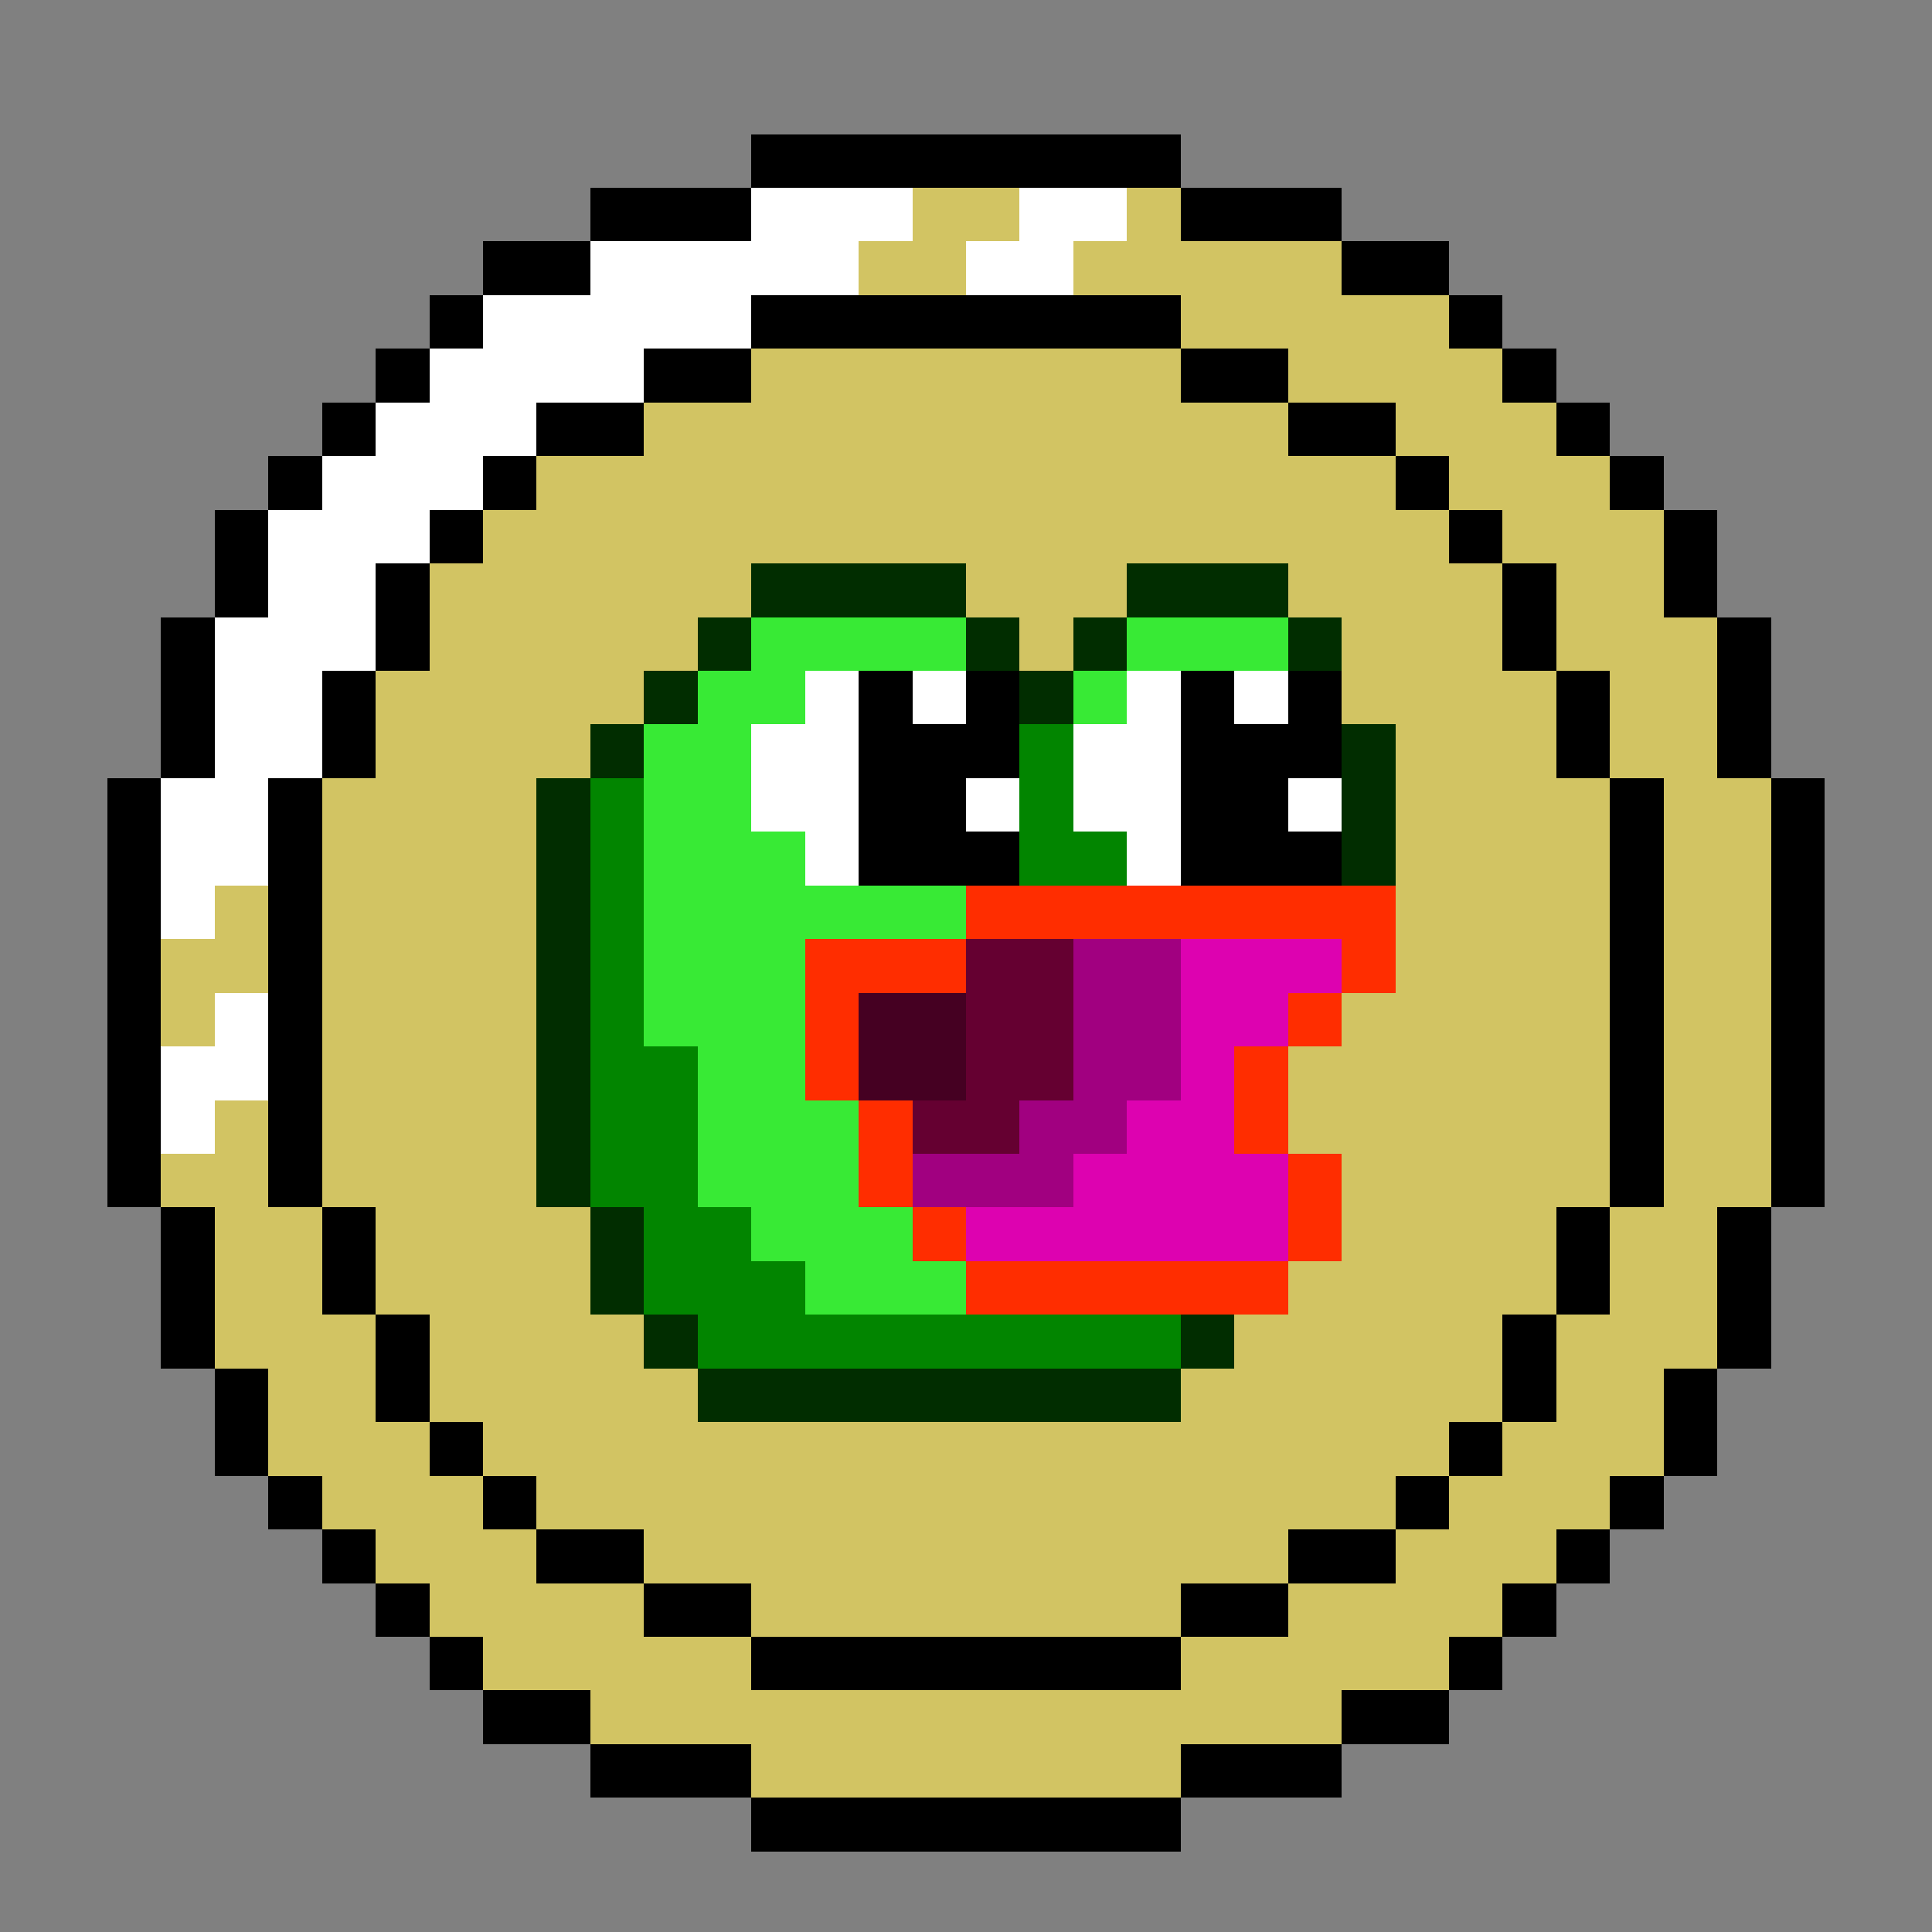 <svg xmlns="http://www.w3.org/2000/svg" viewBox="-2 -3 36 36" shape-rendering="crispEdges">
<rect x="-2" y="-3" width="36" height="36" fill="#808080" stroke="none"/>
<path stroke="#000000" d="M12 0h8M9 1h3M20 1h3M7 2h2M23 2h2M6 3h1M12 3h8M25 3h1M5 4h1M10 4h2M20 4h2M26 4h1M4 5h1M8 5h2M22 5h2M27 5h1M3 6h1M7 6h1M24 6h1M28 6h1M2 7h1M6 7h1M25 7h1M29 7h1M2 8h1M5 8h1M26 8h1M29 8h1M1 9h1M5 9h1M26 9h1M30 9h1M1 10h1M4 10h1M14 10h1M16 10h1M20 10h1M22 10h1M27 10h1M30 10h1M1 11h1M4 11h1M14 11h3M20 11h3M27 11h1M30 11h1M0 12h1M3 12h1M14 12h2M20 12h2M28 12h1M31 12h1M0 13h1M3 13h1M14 13h3M20 13h3M28 13h1M31 13h1M0 14h1M3 14h1M28 14h1M31 14h1M0 15h1M3 15h1M28 15h1M31 15h1M0 16h1M3 16h1M28 16h1M31 16h1M0 17h1M3 17h1M28 17h1M31 17h1M0 18h1M3 18h1M28 18h1M31 18h1M0 19h1M3 19h1M28 19h1M31 19h1M1 20h1M4 20h1M27 20h1M30 20h1M1 21h1M4 21h1M27 21h1M30 21h1M1 22h1M5 22h1M26 22h1M30 22h1M2 23h1M5 23h1M26 23h1M29 23h1M2 24h1M6 24h1M25 24h1M29 24h1M3 25h1M7 25h1M24 25h1M28 25h1M4 26h1M8 26h2M22 26h2M27 26h1M5 27h1M10 27h2M20 27h2M26 27h1M6 28h1M12 28h8M25 28h1M7 29h2M23 29h2M9 30h3M20 30h3M12 31h8">
<animateTransform
    attributeName="transform"
    begin="0s"
    dur="2s"
    type="translate"
    from="0 0"
    to="0 0"
    values="0 0; 0 -1;  0 0"
    keyTimes="0; 0.5; 1"
    keySplines=".42 0 .59 1;.42 0 .59 1; .42 0 .59 1;"
    repeatCount="indefinite"
/>
</path>
<path stroke="#ffffff" d="M12 1h3M17 1h2M9 2h5M16 2h2M7 3h5M6 4h4M5 5h3M4 6h3M3 7h3M3 8h2M2 9h3M2 10h2M13 10h1M15 10h1M19 10h1M21 10h1M2 11h2M12 11h2M18 11h2M1 12h2M12 12h2M16 12h1M18 12h2M22 12h1M1 13h2M13 13h1M19 13h1M1 14h1M2 16h1M1 17h2M1 18h1" >
<animateTransform
    attributeName="transform"
    begin="0s"
    dur="2s"
    type="translate"
    from="0 0"
    to="0 0"
    values="0 0; 0 -1;  0 0"
    keyTimes="0; 0.5; 1"
    keySplines=".42 0 .59 1;.42 0 .59 1; .42 0 .59 1;"
    repeatCount="indefinite"
/>
</path>
<path stroke="#d2c463" d="M15 1h2M19 1h1M14 2h2M18 2h5M20 3h5M12 4h8M22 4h4M10 5h12M24 5h3M8 6h16M25 6h3M7 7h18M26 7h3M6 8h6M16 8h3M22 8h4M27 8h2M6 9h5M17 9h1M23 9h3M27 9h3M5 10h5M23 10h4M28 10h2M5 11h4M24 11h3M28 11h2M4 12h4M24 12h4M29 12h2M4 13h4M24 13h4M29 13h2M2 14h1M4 14h4M24 14h4M29 14h2M1 15h2M4 15h4M24 15h4M29 15h2M1 16h1M4 16h4M23 16h5M29 16h2M4 17h4M22 17h6M29 17h2M2 18h1M4 18h4M22 18h6M29 18h2M1 19h2M4 19h4M23 19h5M29 19h2M2 20h2M5 20h4M23 20h4M28 20h2M2 21h2M5 21h4M22 21h5M28 21h2M2 22h3M6 22h4M21 22h5M27 22h3M3 23h2M6 23h5M20 23h6M27 23h2M3 24h3M7 24h18M26 24h3M4 25h3M8 25h16M25 25h3M5 26h3M10 26h12M24 26h3M6 27h4M12 27h8M22 27h4M7 28h5M20 28h5M9 29h14M12 30h8" >
<animateTransform
    attributeName="transform"
    begin="0s"
    dur="2s"
    type="translate"
    from="0 0"
    to="0 0"
    values="0 0; 0 -1;  0 0"
    keyTimes="0; 0.5; 1"
    keySplines=".42 0 .59 1;.42 0 .59 1; .42 0 .59 1;"
    repeatCount="indefinite"
/>
</path>
<path stroke="#012d00" d="M12 8h4M19 8h3M11 9h1M16 9h1M18 9h1M22 9h1M10 10h1M17 10h1M9 11h1M23 11h1M8 12h1M23 12h1M8 13h1M23 13h1M8 14h1M8 15h1M8 16h1M8 17h1M8 18h1M8 19h1M9 20h1M9 21h1M10 22h1M20 22h1M11 23h9" >
<animateTransform
    attributeName="transform"
    begin="0s"
    dur="2s"
    type="translate"
    from="0 0"
    to="0 0"
    values="0 0; 0 -1;  0 0"
    keyTimes="0; 0.5; 1"
    keySplines=".42 0 .59 1;.42 0 .59 1; .42 0 .59 1;"
    repeatCount="indefinite"
/>
</path>
<path stroke="#38ea35" d="M12 9h4M19 9h3M11 10h2M18 10h1M10 11h2M10 12h2M10 13h3M10 14h6M10 15h3M10 16h3M11 17h2M11 18h3M11 19h3M12 20h3M13 21h3" >
<animateTransform
    attributeName="transform"
    begin="0s"
    dur="2s"
    type="translate"
    from="0 0"
    to="0 0"
    values="0 0; 0 -1;  0 0"
    keyTimes="0; 0.5; 1"
    keySplines=".42 0 .59 1;.42 0 .59 1; .42 0 .59 1;"
    repeatCount="indefinite"
/>
</path>
<path stroke="#028500" d="M17 11h1M9 12h1M17 12h1M9 13h1M17 13h2M9 14h1M9 15h1M9 16h1M9 17h2M9 18h2M9 19h2M10 20h2M10 21h3M11 22h9" >
<animateTransform
    attributeName="transform"
    begin="0s"
    dur="2s"
    type="translate"
    from="0 0"
    to="0 0"
    values="0 0; 0 -1;  0 0"
    keyTimes="0; 0.5; 1"
    keySplines=".42 0 .59 1;.42 0 .59 1; .42 0 .59 1;"
    repeatCount="indefinite"
/>
</path>
<path stroke="#ff2d00" d="M16 14h8M13 15h3M23 15h1M13 16h1M22 16h1M13 17h1M21 17h1M14 18h1M21 18h1M14 19h1M22 19h1M15 20h1M22 20h1M16 21h6" >
<animateTransform
    attributeName="transform"
    begin="0s"
    dur="2s"
    type="translate"
    from="0 0"
    to="0 0"
    values="0 0; 0 -1;  0 0"
    keyTimes="0; 0.5; 1"
    keySplines=".42 0 .59 1;.42 0 .59 1; .42 0 .59 1;"
    repeatCount="indefinite"
/>
</path>
<path stroke="#650031" d="M16 15h2M16 16h2M16 17h2M15 18h2" >
<animateTransform
    attributeName="transform"
    begin="0s"
    dur="2s"
    type="translate"
    from="0 0"
    to="0 0"
    values="0 0; 0 -1;  0 0"
    keyTimes="0; 0.5; 1"
    keySplines=".42 0 .59 1;.42 0 .59 1; .42 0 .59 1;"
    repeatCount="indefinite"
/>
</path>
<path stroke="#a10080" d="M18 15h2M18 16h2M18 17h2M17 18h2M15 19h3" >
<animateTransform
    attributeName="transform"
    begin="0s"
    dur="2s"
    type="translate"
    from="0 0"
    to="0 0"
    values="0 0; 0 -1;  0 0"
    keyTimes="0; 0.5; 1"
    keySplines=".42 0 .59 1;.42 0 .59 1; .42 0 .59 1;"
    repeatCount="indefinite"
/>
</path>
<path stroke="#dd02b0" d="M20 15h3M20 16h2M20 17h1M19 18h2M18 19h4M16 20h6" >
<animateTransform
    attributeName="transform"
    begin="0s"
    dur="2s"
    type="translate"
    from="0 0"
    to="0 0"
    values="0 0; 0 -1;  0 0"
    keyTimes="0; 0.5; 1"
    keySplines=".42 0 .59 1;.42 0 .59 1; .42 0 .59 1;"
    repeatCount="indefinite"
/>
</path>
<path stroke="#450022" d="M14 16h2M14 17h2" >
<animateTransform
    attributeName="transform"
    begin="0s"
    dur="2s"
    type="translate"
    from="0 0"
    to="0 0"
    values="0 0; 0 -1;  0 0"
    keyTimes="0; 0.5; 1"
    keySplines=".42 0 .59 1;.42 0 .59 1; .42 0 .59 1;"
    repeatCount="indefinite"
/>
</path>
</svg>